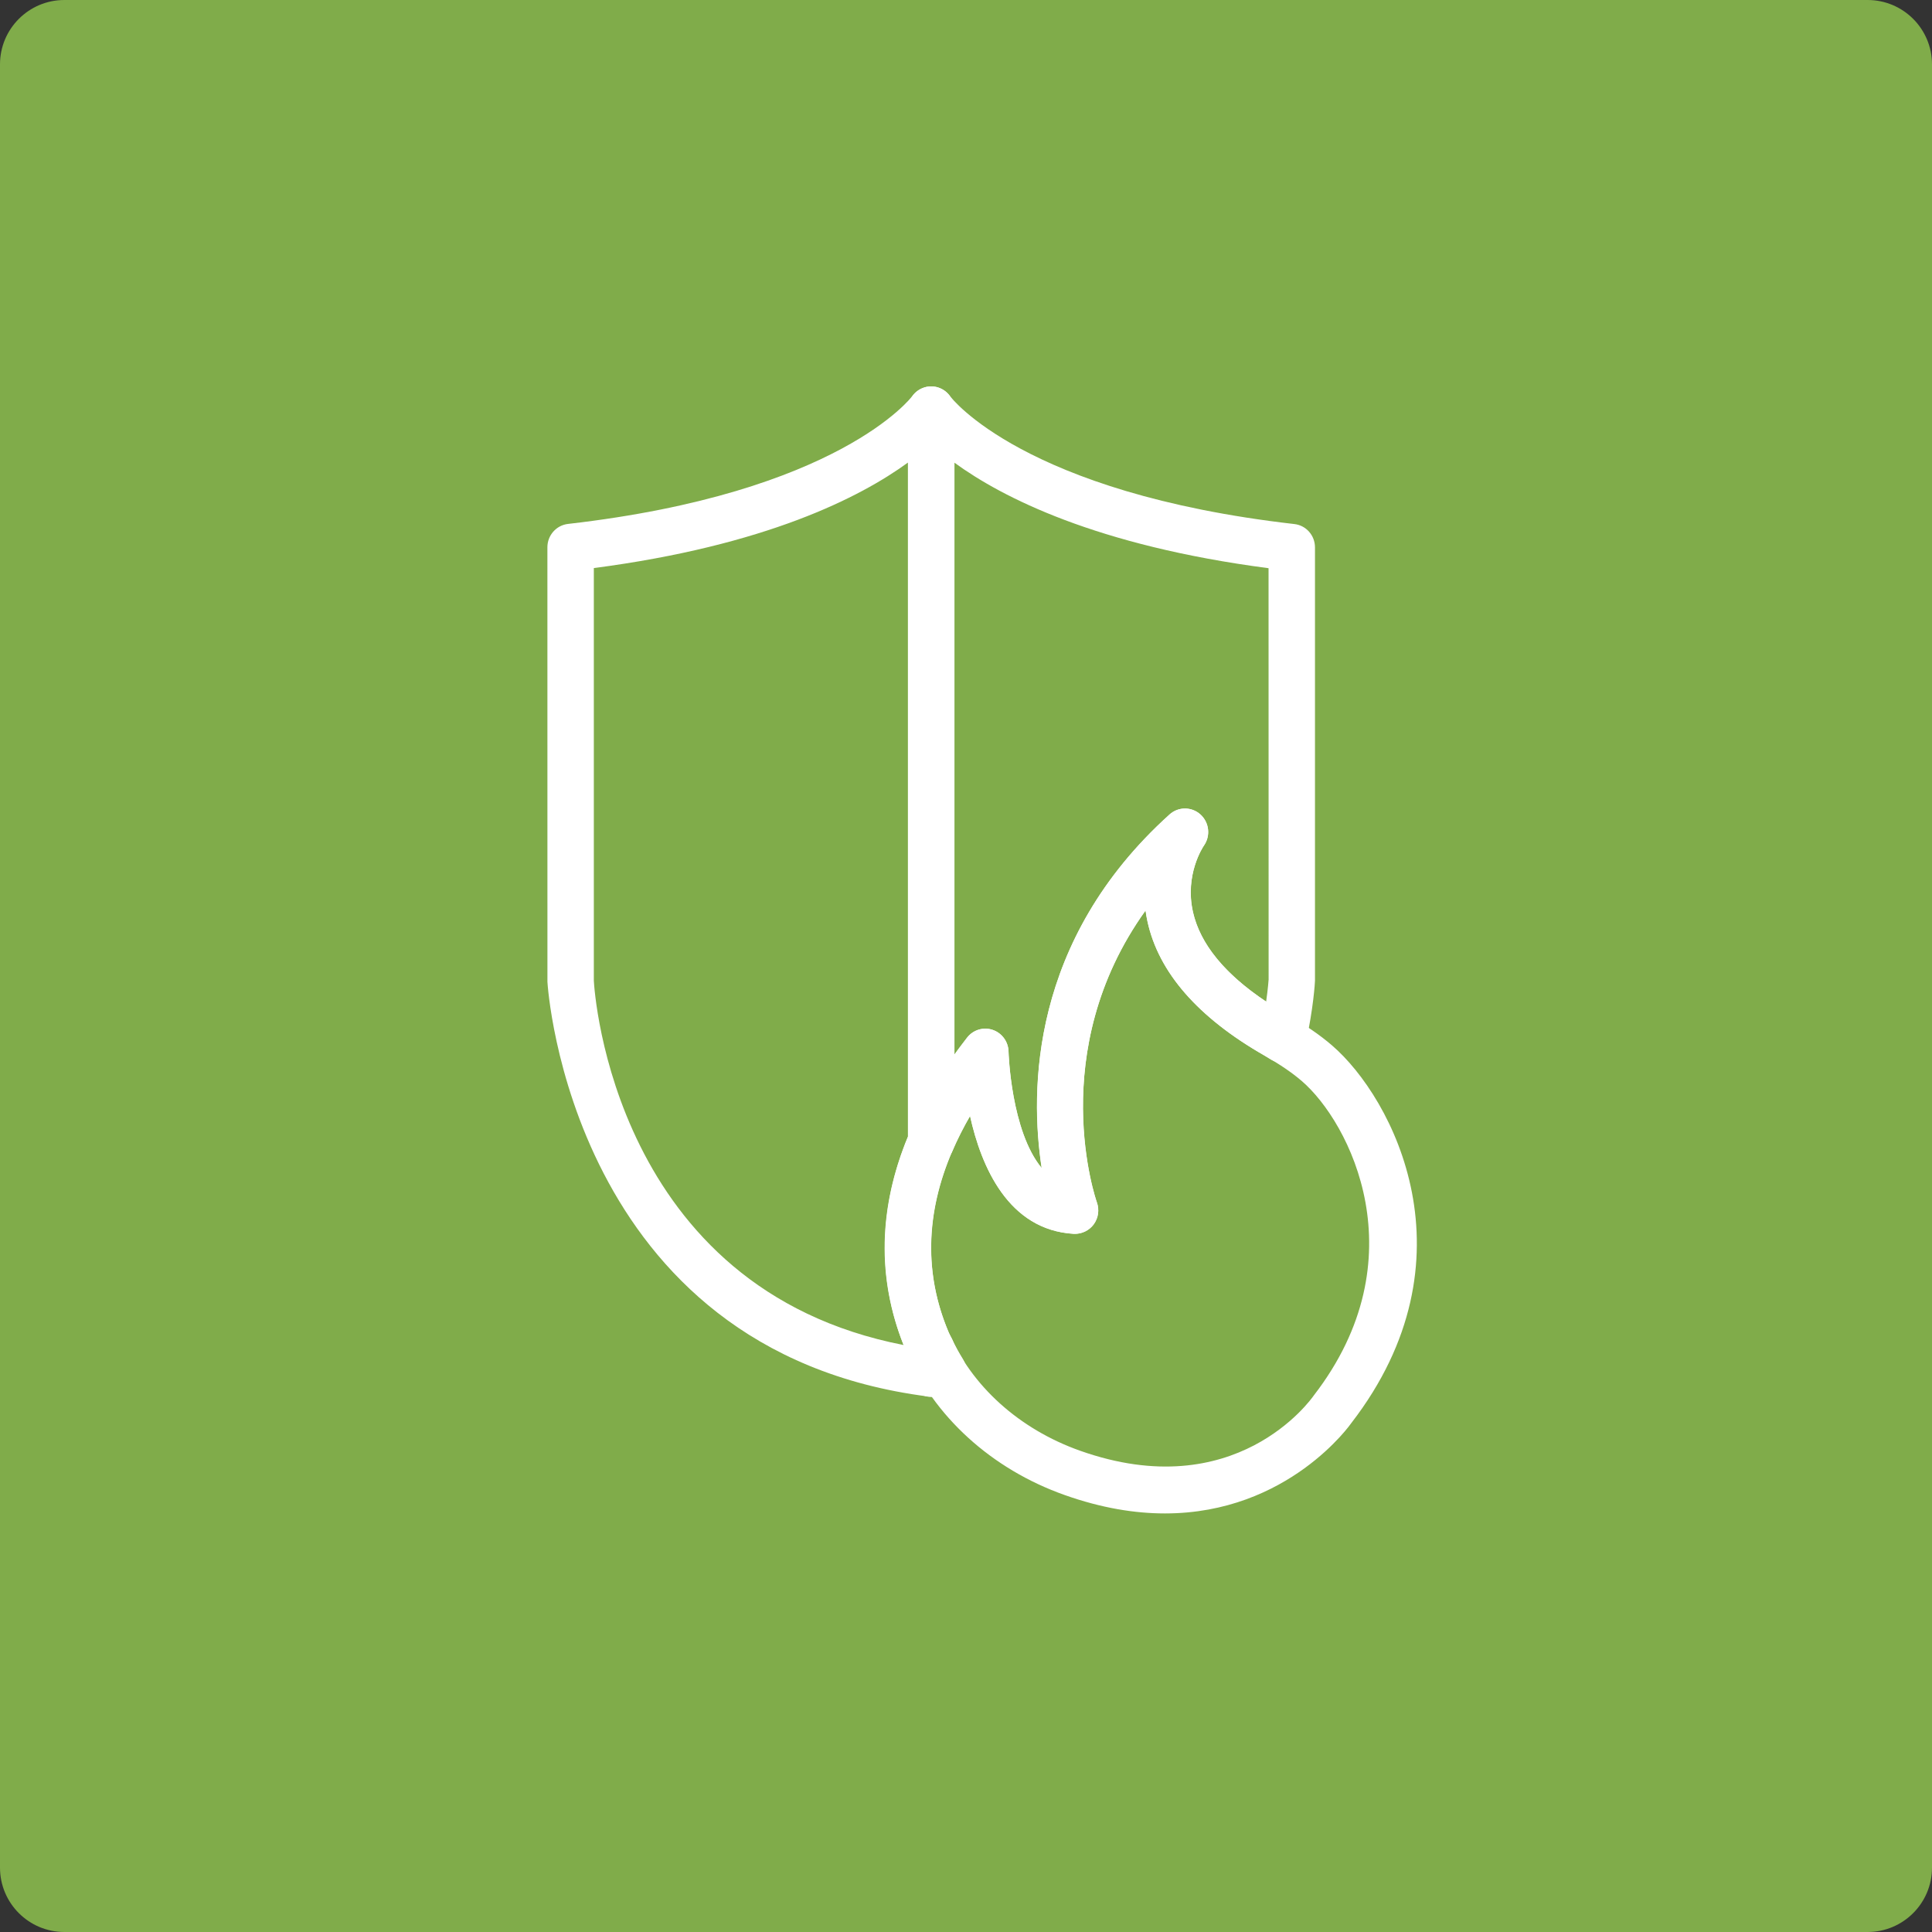 <svg width="60" height="60" viewBox="0 0 60 60" version="1.1" xmlns="http://www.w3.org/2000/svg" xmlns:xlink="http://www.w3.org/1999/xlink">
<rect x="0" y="0" width="60" height="60" fill="#333333" stroke="none"/>
<title>Component 9</title>
<desc>Created using Figma</desc>
<g id="Canvas" transform="translate(-4755 -4444)">
<g id="Component 9">
<g id="Rectangle 8">
<use xlink:href="#path0_fill" transform="translate(4755 4444)" fill="#80AC4A"/>
</g>
<g id="Group">
<g id="Group">
<g id="Vector">
<use xlink:href="#path1_fill" transform="translate(4782.48 4469.11)" fill="#FFFFFF"/>
</g>
</g>
<g id="Group">
<g id="Vector">
<use xlink:href="#path2_fill" transform="translate(4772 4456)" fill="#FFFFFF"/>
</g>
</g>
<g id="Group">
<g id="Group">
<g id="Vector">
<use xlink:href="#path3_fill" transform="translate(4783.2 4485.18)" fill="#FFFFFF"/>
</g>
</g>
<g id="Group">
<g id="Vector">
<use xlink:href="#path4_fill" transform="translate(4783.2 4456)" fill="#FFFFFF"/>
</g>
</g>
</g>
</g>
</g>
</g>
<defs>
<path id="path0_fill" d="M 0 2C 0 0.895 0.895 0 2 0L 58 0C 59.105 0 60 0.895 60 2L 60 58C 60 59.105 59.105 60 58 60L 2 60C 0.895 60 0 59.105 0 58L 0 2Z"/>
<path id="path1_fill" d="M 8.701 21.891C 7.772 21.891 6.733 21.727 5.583 21.319C 3.314 20.515 1.516 18.88 0.652 16.834C -0.259 14.675 -0.668 11.236 2.554 7.113C 2.741 6.872 3.059 6.775 3.35 6.875C 3.639 6.974 3.835 7.246 3.84 7.554C 3.841 7.586 3.915 10.016 4.869 11.165C 4.503 8.778 4.503 4.097 8.84 0.185C 9.113 -0.063 9.529 -0.062 9.802 0.187C 10.074 0.435 10.119 0.85 9.907 1.151C 9.875 1.199 9.306 2.057 9.567 3.213C 9.828 4.366 10.812 5.437 12.493 6.4C 13.069 6.728 13.511 7.032 13.887 7.356C 15.778 8.985 18.414 13.996 14.486 19.085C 14.484 19.09 12.538 21.89 8.701 21.891ZM 2.644 9.546C 1.299 11.865 1.074 14.118 1.979 16.261C 2.683 17.931 4.172 19.273 6.061 19.943C 10.887 21.654 13.228 18.363 13.325 18.222C 16.603 13.973 14.439 9.747 12.952 8.466C 12.648 8.204 12.277 7.951 11.784 7.669C 9.719 6.487 8.497 5.085 8.154 3.502C 8.129 3.389 8.11 3.277 8.095 3.167C 4.95 7.552 6.563 12.176 6.582 12.229C 6.666 12.46 6.63 12.717 6.484 12.915C 6.339 13.112 6.091 13.218 5.864 13.208C 3.833 13.088 2.992 11.123 2.644 9.546Z"/>
<path id="path2_fill" d="M 11.917 31.375C 11.887 31.375 11.857 31.374 11.826 31.37C 0.711 29.946 0.007 18.608 0.001 18.494L -7.83677e-09 4.996C -7.83677e-09 4.625 0.275 4.313 0.64 4.271C 9.064 3.307 11.309 0.331 11.331 0.301C 11.515 0.047 11.841 -0.062 12.139 0.035C 12.435 0.134 12.638 0.41 12.638 0.725L 12.638 23.447C 12.638 23.547 12.618 23.647 12.578 23.739C 11.742 25.68 11.701 27.574 12.457 29.365C 12.47 29.398 12.487 29.429 12.504 29.46L 12.568 29.589C 12.614 29.686 12.638 29.794 12.638 29.902L 12.638 30.646C 12.638 30.855 12.549 31.055 12.394 31.193C 12.261 31.311 12.092 31.375 11.917 31.375ZM 1.442 5.642L 1.442 18.456C 1.462 18.823 2.061 28.019 11.062 29.771C 10.233 27.69 10.279 25.514 11.196 23.298L 11.196 2.366C 9.717 3.443 6.789 4.943 1.442 5.642Z"/>
<path id="path3_fill" d="M 0.721 2.202C 0.546 2.202 0.377 2.138 0.244 2.02C 0.089 1.882 2.49932e-09 1.682 2.49932e-09 1.473L 2.49932e-09 0.729C 2.49932e-09 0.388 0.233 0.093 0.562 0.018C 0.888 -0.057 1.226 0.108 1.371 0.414C 1.471 0.626 1.581 0.829 1.703 1.025C 1.833 1.234 1.849 1.494 1.748 1.718C 1.646 1.942 1.44 2.098 1.2 2.135L 1.064 2.157C 0.981 2.171 0.898 2.185 0.812 2.196C 0.781 2.2 0.751 2.202 0.721 2.202Z"/>
<path id="path4_fill" d="M 5.188 26.318C 5.174 26.318 5.16 26.318 5.146 26.317C 3.117 26.198 2.276 24.236 1.927 22.66C 1.719 23.021 1.537 23.383 1.382 23.742C 1.246 24.059 0.908 24.234 0.574 24.165C 0.239 24.095 2.49932e-09 23.797 2.49932e-09 23.451L 2.49932e-09 0.729C 2.49932e-09 0.41 0.204 0.129 0.505 0.033C 0.805 -0.061 1.132 0.051 1.312 0.312C 1.329 0.335 3.574 3.31 11.998 4.275C 12.363 4.316 12.638 4.628 12.638 4.999L 12.638 18.46C 12.635 18.53 12.593 19.296 12.345 20.436C 12.295 20.664 12.14 20.855 11.928 20.948C 11.715 21.041 11.472 21.025 11.272 20.906L 11.068 20.779C 9 19.596 7.779 18.194 7.436 16.611C 7.411 16.498 7.392 16.386 7.377 16.276C 4.232 20.662 5.846 25.285 5.865 25.338C 5.948 25.569 5.912 25.826 5.767 26.024C 5.63 26.21 5.415 26.318 5.188 26.318ZM 2.401 19.946C 2.478 19.946 2.556 19.958 2.632 19.984C 2.921 20.083 3.117 20.355 3.122 20.663C 3.123 20.695 3.197 23.125 4.152 24.274C 3.786 21.887 3.785 17.206 8.122 13.294C 8.396 13.047 8.811 13.048 9.084 13.296C 9.357 13.546 9.402 13.963 9.187 14.265C 9.166 14.296 8.586 15.158 8.85 16.323C 9.074 17.316 9.837 18.25 11.121 19.105C 11.182 18.679 11.197 18.424 11.198 18.42L 11.196 5.646C 5.849 4.947 2.921 3.447 1.442 2.37L 1.442 20.748C 1.568 20.573 1.7 20.397 1.836 20.223C 1.976 20.044 2.185 19.946 2.401 19.946Z"/>
</defs>
</svg>
